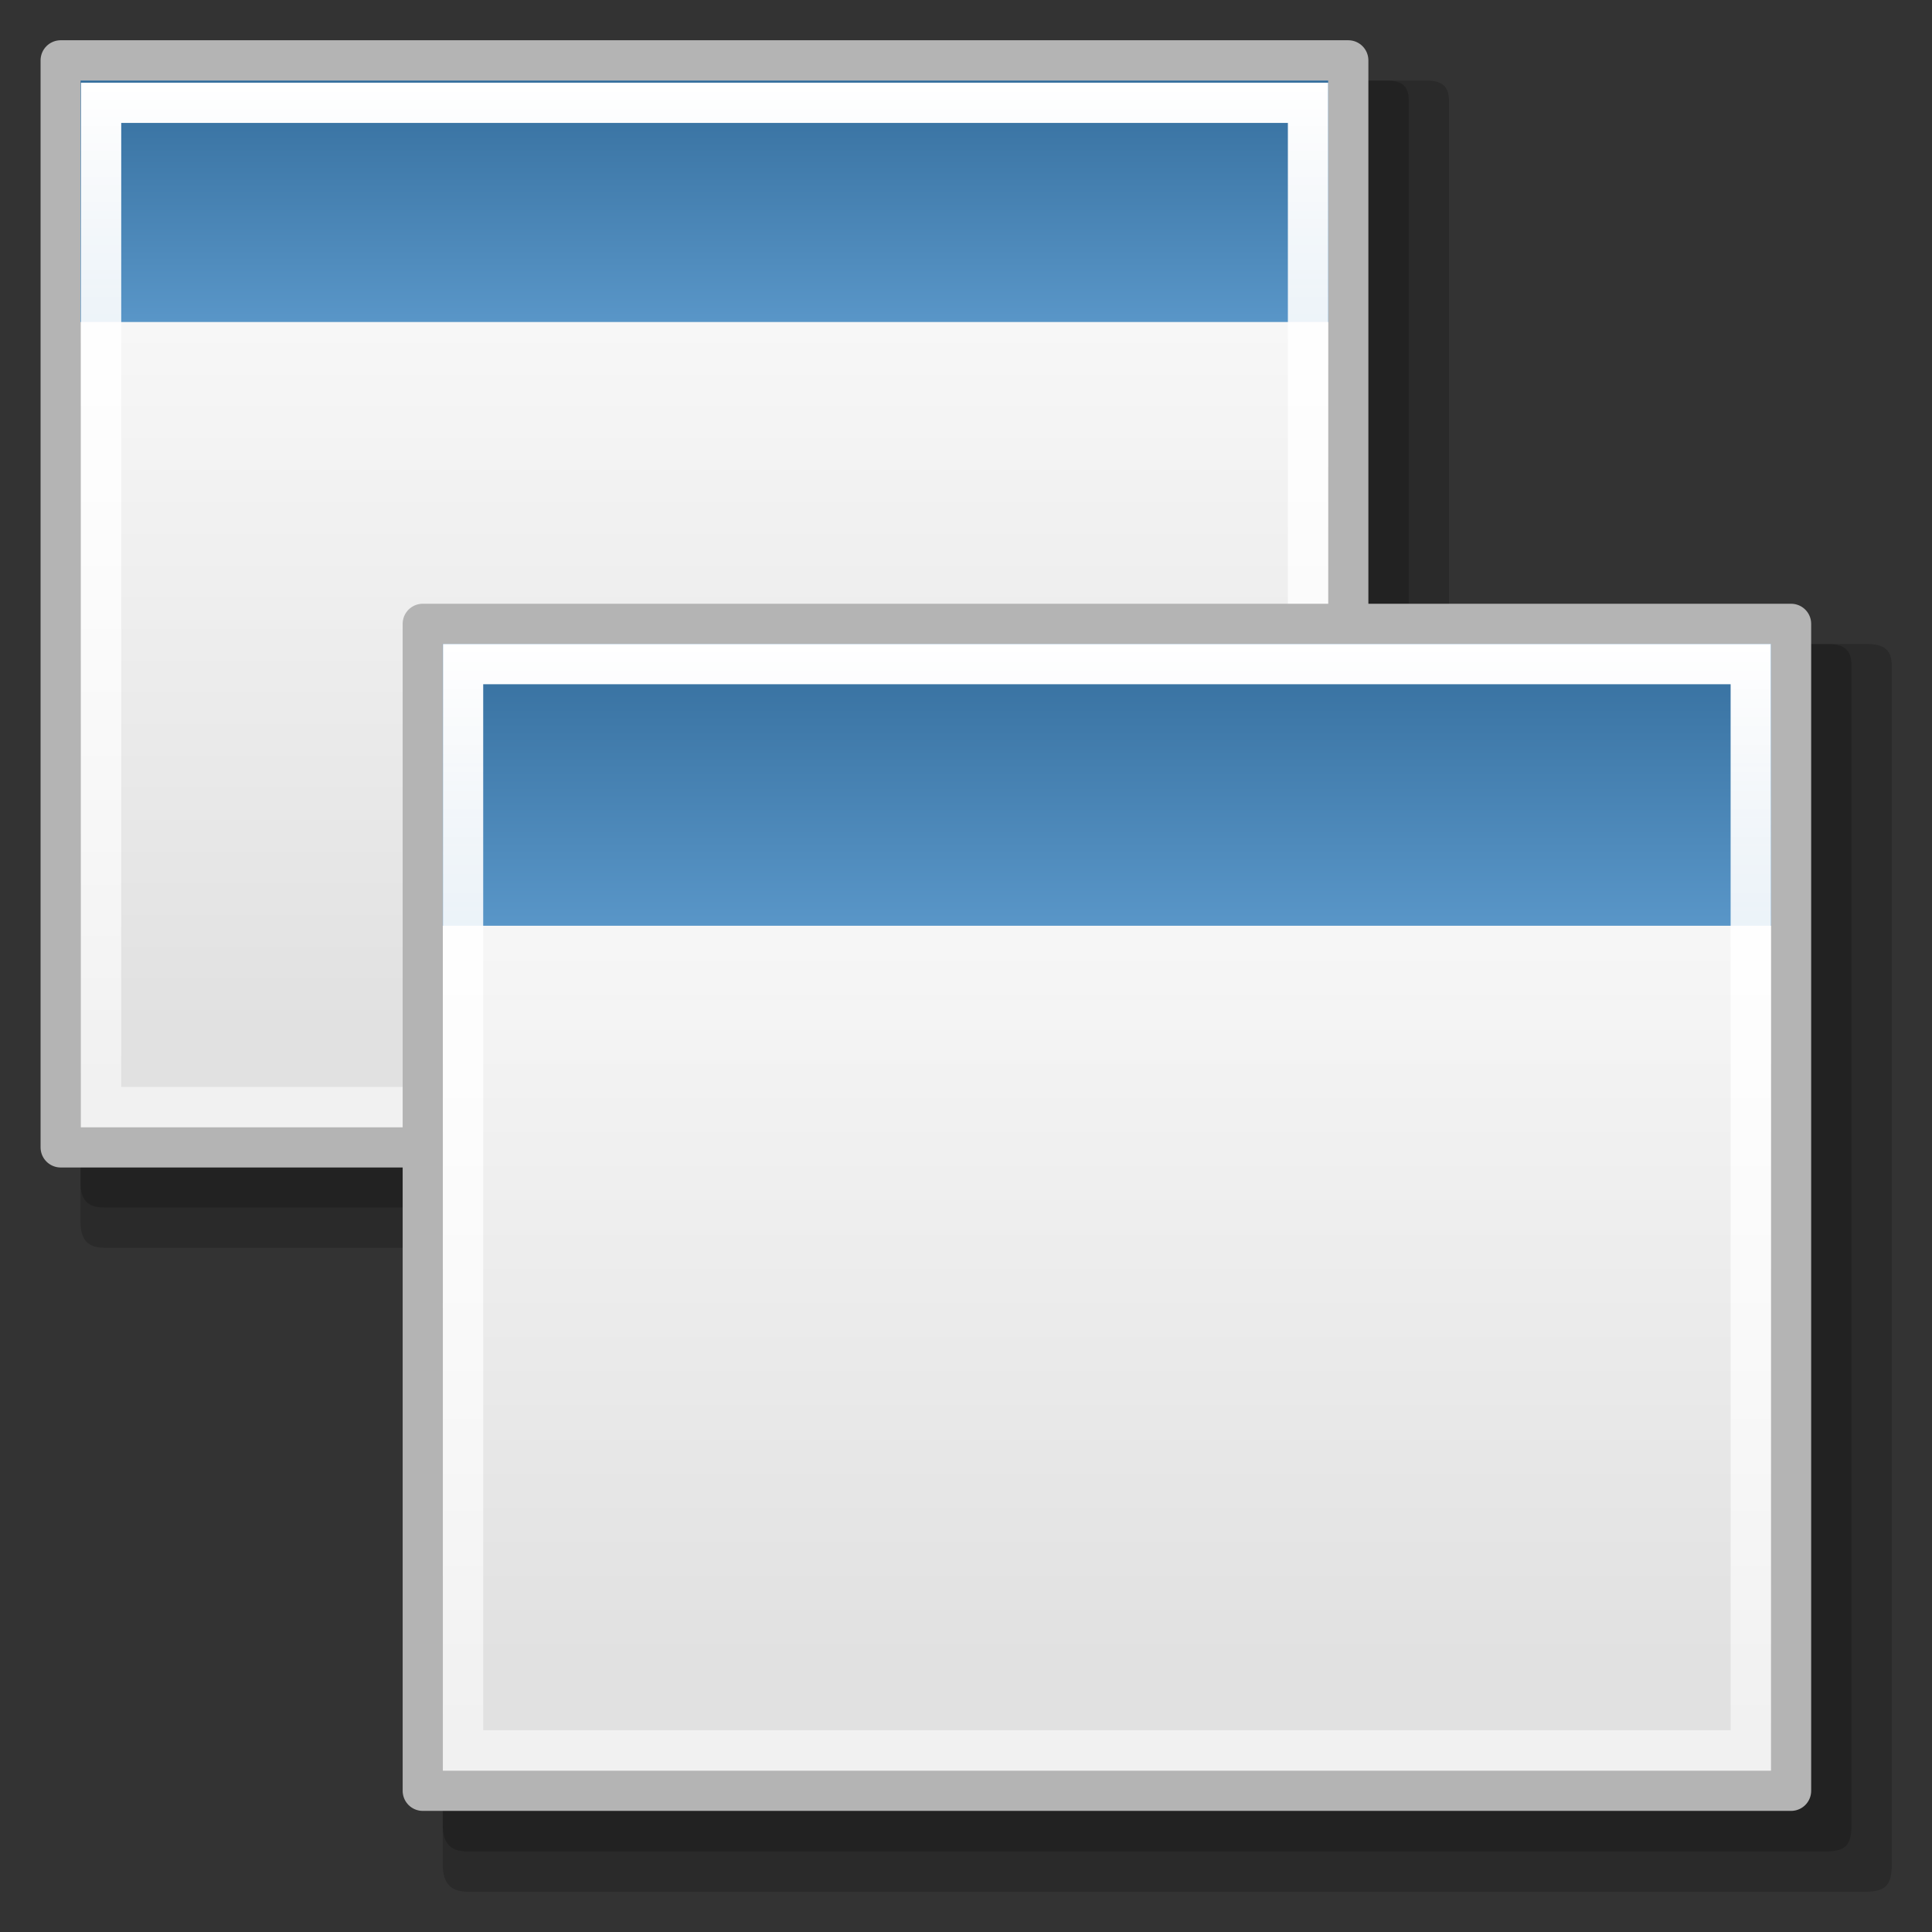 <?xml version="1.0" encoding="UTF-8" standalone="no"?>
<!-- Created with Inkscape (http://www.inkscape.org/) -->
<svg
   xmlns:dc="http://purl.org/dc/elements/1.1/"
   xmlns:cc="http://web.resource.org/cc/"
   xmlns:rdf="http://www.w3.org/1999/02/22-rdf-syntax-ns#"
   xmlns:svg="http://www.w3.org/2000/svg"
   xmlns="http://www.w3.org/2000/svg"
   xmlns:xlink="http://www.w3.org/1999/xlink"
   xmlns:sodipodi="http://inkscape.sourceforge.net/DTD/sodipodi-0.dtd"
   xmlns:inkscape="http://www.inkscape.org/namespaces/inkscape"
   width="48"
   height="48"
   id="svg5705"
   sodipodi:version="0.32"
   inkscape:version="0.43"
   version="1.0"
   sodipodi:docbase="/home/silvestre/Desktop/yasis/scalable/apps"
   sodipodi:docname="gnome-window-manager.svg"
   inkscape:export-filename="/home/silvestre/Desktop/yasis/scalable/apps/gnome-window-manager.png"
   inkscape:export-xdpi="90"
   inkscape:export-ydpi="90">
  <rect width="100%" height="100%" fill="#333333" stroke="none"/>
  <defs
     id="defs5707">
    <linearGradient
       inkscape:collect="always"
       id="linearGradient6627">
      <stop
         style="stop-color:#ffffff;stop-opacity:1;"
         offset="0"
         id="stop6629" />
      <stop
         style="stop-color:#ffffff;stop-opacity:0.478"
         offset="1"
         id="stop6631" />
    </linearGradient>
    <linearGradient
       inkscape:collect="always"
       id="linearGradient6617">
      <stop
         style="stop-color:#356e9d;stop-opacity:1;"
         offset="0"
         id="stop6619" />
      <stop
         style="stop-color:#5996c8;stop-opacity:1"
         offset="1"
         id="stop6621" />
    </linearGradient>
    <linearGradient
       inkscape:collect="always"
       id="linearGradient6588">
      <stop
         style="stop-color:#fafafa;stop-opacity:1"
         offset="0"
         id="stop6590" />
      <stop
         style="stop-color:#e1e1e1;stop-opacity:1"
         offset="1"
         id="stop6592" />
    </linearGradient>
    <linearGradient
       inkscape:collect="always"
       xlink:href="#linearGradient6588"
       id="linearGradient6651"
       gradientUnits="userSpaceOnUse"
       gradientTransform="matrix(1.02,0,0,1.02,-0.301,-0.154)"
       x1="20.24"
       y1="8.506"
       x2="20.24"
       y2="30.977" />
    <linearGradient
       inkscape:collect="always"
       xlink:href="#linearGradient6617"
       id="linearGradient6653"
       gradientUnits="userSpaceOnUse"
       gradientTransform="translate(7.056259e-16,0.875)"
       x1="15.641"
       y1="4.07"
       x2="15.641"
       y2="9.725" />
    <linearGradient
       inkscape:collect="always"
       xlink:href="#linearGradient6627"
       id="linearGradient6655"
       gradientUnits="userSpaceOnUse"
       x1="17.854"
       y1="4.336"
       x2="17.854"
       y2="37.063" />
    <linearGradient
       inkscape:collect="always"
       xlink:href="#linearGradient6588"
       id="linearGradient6675"
       gradientUnits="userSpaceOnUse"
       gradientTransform="matrix(1.02,0,0,1.02,-0.301,-0.154)"
       x1="20.24"
       y1="8.506"
       x2="20.24"
       y2="30.977" />
    <linearGradient
       inkscape:collect="always"
       xlink:href="#linearGradient6617"
       id="linearGradient6677"
       gradientUnits="userSpaceOnUse"
       gradientTransform="translate(1.314866e-16,0.875)"
       x1="15.641"
       y1="4.07"
       x2="15.641"
       y2="9.725" />
    <linearGradient
       inkscape:collect="always"
       xlink:href="#linearGradient6627"
       id="linearGradient6679"
       gradientUnits="userSpaceOnUse"
       x1="17.854"
       y1="4.336"
       x2="17.854"
       y2="37.063" />
    <linearGradient
       inkscape:collect="always"
       xlink:href="#linearGradient6627"
       id="linearGradient2211"
       gradientUnits="userSpaceOnUse"
       x1="17.854"
       y1="4.336"
       x2="17.854"
       y2="37.063"
       gradientTransform="matrix(0.892,0,0,0.862,-0.248,-0.567)" />
    <linearGradient
       inkscape:collect="always"
       xlink:href="#linearGradient6617"
       id="linearGradient2214"
       gradientUnits="userSpaceOnUse"
       gradientTransform="matrix(0.883,0,0,1.064,-6.308923e-2,-1.334)"
       x1="15.641"
       y1="4.07"
       x2="15.641"
       y2="9.725" />
    <linearGradient
       inkscape:collect="always"
       xlink:href="#linearGradient6588"
       id="linearGradient2217"
       gradientUnits="userSpaceOnUse"
       gradientTransform="matrix(0.904,0,0,0.878,-0.391,-0.706)"
       x1="20.24"
       y1="8.506"
       x2="20.24"
       y2="30.977" />
    <linearGradient
       inkscape:collect="always"
       xlink:href="#linearGradient6588"
       id="linearGradient2252"
       gradientUnits="userSpaceOnUse"
       gradientTransform="matrix(0.904,0,0,0.878,-0.391,-0.706)"
       x1="20.24"
       y1="8.506"
       x2="20.24"
       y2="30.977" />
    <linearGradient
       inkscape:collect="always"
       xlink:href="#linearGradient6617"
       id="linearGradient2254"
       gradientUnits="userSpaceOnUse"
       gradientTransform="matrix(0.883,0,0,1.064,-6.308923e-2,-1.334)"
       x1="15.641"
       y1="4.07"
       x2="15.641"
       y2="9.725" />
    <linearGradient
       inkscape:collect="always"
       xlink:href="#linearGradient6627"
       id="linearGradient2256"
       gradientUnits="userSpaceOnUse"
       gradientTransform="matrix(0.892,0,0,0.862,-0.248,-0.567)"
       x1="17.854"
       y1="4.336"
       x2="17.854"
       y2="37.063" />
    <linearGradient
       inkscape:collect="always"
       xlink:href="#linearGradient6588"
       id="linearGradient2258"
       gradientUnits="userSpaceOnUse"
       gradientTransform="matrix(0.904,0,0,0.878,-0.391,-0.706)"
       x1="20.24"
       y1="8.506"
       x2="20.24"
       y2="30.977" />
    <linearGradient
       inkscape:collect="always"
       xlink:href="#linearGradient6617"
       id="linearGradient2260"
       gradientUnits="userSpaceOnUse"
       gradientTransform="matrix(0.883,0,0,1.064,-6.308923e-2,-1.334)"
       x1="15.641"
       y1="4.07"
       x2="15.641"
       y2="9.725" />
    <linearGradient
       inkscape:collect="always"
       xlink:href="#linearGradient6627"
       id="linearGradient2262"
       gradientUnits="userSpaceOnUse"
       gradientTransform="matrix(0.892,0,0,0.862,-0.248,-0.567)"
       x1="17.854"
       y1="4.336"
       x2="17.854"
       y2="37.063" />
    <linearGradient
       inkscape:collect="always"
       xlink:href="#linearGradient6627"
       id="linearGradient2265"
       gradientUnits="userSpaceOnUse"
       gradientTransform="matrix(0.952,0,0,0.933,7.493,12.043)"
       x1="17.854"
       y1="4.336"
       x2="17.854"
       y2="37.063" />
    <linearGradient
       inkscape:collect="always"
       xlink:href="#linearGradient6617"
       id="linearGradient2268"
       gradientUnits="userSpaceOnUse"
       gradientTransform="matrix(0.94,0,0,1.242,7.739,10.943)"
       x1="15.641"
       y1="4.07"
       x2="15.641"
       y2="9.725" />
    <linearGradient
       inkscape:collect="always"
       xlink:href="#linearGradient6588"
       id="linearGradient2271"
       gradientUnits="userSpaceOnUse"
       gradientTransform="matrix(0.961,0,0,0.943,7.422,12.057)"
       x1="20.24"
       y1="8.506"
       x2="20.24"
       y2="30.977" />
  </defs>
  <sodipodi:namedview
     id="base"
     pagecolor="#ffffff"
     bordercolor="#666666"
     borderopacity="1.0"
     inkscape:pageopacity="0.0"
     inkscape:pageshadow="2"
     inkscape:zoom="8"
     inkscape:cx="31.307967"
     inkscape:cy="12.350522"
     inkscape:document-units="px"
     inkscape:current-layer="layer1"
     inkscape:window-width="889"
     inkscape:window-height="582"
     inkscape:window-x="6"
     inkscape:window-y="46"
     showgrid="true"
     inkscape:grid-bbox="true" />
  <g
     inkscape:label="Capa 1"
     inkscape:groupmode="layer"
     id="layer1">
    <g
       id="g2233"
       transform="translate(-1,-1)">
      <path
         style="color:#000000;fill:#000000;fill-opacity:0.182;fill-rule:nonzero;stroke:none;stroke-width:1;stroke-linecap:round;stroke-linejoin:round;marker:none;marker-start:none;marker-mid:none;marker-end:none;stroke-miterlimit:4;stroke-dashoffset:0;stroke-opacity:1;visibility:visible;display:inline;overflow:visible"
         d="M 3,3 L 36.416,3 C 36.827,3 37,3.142 37,3.509 L 37,31.374 C 37,31.844 36.854,32 36.376,32 L 3.598,32 C 3.186,32 3,31.805 3,31.361 L 3,3 z "
         id="path2229"
         sodipodi:nodetypes="cccccccc" />
      <path
         style="color:#000000;fill:#000000;fill-opacity:0.182;fill-rule:nonzero;stroke:none;stroke-width:1;stroke-linecap:round;stroke-linejoin:round;marker:none;marker-start:none;marker-mid:none;marker-end:none;stroke-miterlimit:4;stroke-dashoffset:0;stroke-opacity:1;visibility:visible;display:inline;overflow:visible"
         d="M 3,3 L 35.433,3 C 35.832,3 36,3.137 36,3.491 L 36,30.396 C 36,30.849 35.859,31 35.394,31 L 3.58,31 C 3.18,31 3,30.812 3,30.383 L 3,3 z "
         id="path6667"
         sodipodi:nodetypes="cccccccc" />
      <rect
         style="color:#000000;fill:url(#linearGradient2258);fill-opacity:1;fill-rule:nonzero;stroke:#b4b4b4;stroke-width:1;stroke-linecap:round;stroke-linejoin:round;marker:none;marker-start:none;marker-mid:none;marker-end:none;stroke-miterlimit:4;stroke-dasharray:none;stroke-dashoffset:0;stroke-opacity:1;visibility:visible;display:inline;overflow:visible"
         id="rect6669"
         width="31.989"
         height="27.006"
         x="2.508"
         y="2.5" />
      <rect
         style="color:#000000;fill:url(#linearGradient2260);fill-opacity:1;fill-rule:nonzero;stroke:none;stroke-width:1;stroke-linecap:round;stroke-linejoin:round;marker:none;marker-start:none;marker-mid:none;marker-end:none;stroke-miterlimit:4;stroke-dasharray:none;stroke-dashoffset:0;stroke-opacity:1;visibility:visible;display:inline;overflow:visible"
         id="rect6671"
         width="31"
         height="6"
         x="3"
         y="3" />
      <rect
         style="color:#000000;fill:none;fill-opacity:1;fill-rule:nonzero;stroke:url(#linearGradient2262);stroke-width:1;stroke-linecap:round;stroke-linejoin:miter;marker:none;marker-start:none;marker-mid:none;marker-end:none;stroke-miterlimit:4;stroke-dasharray:none;stroke-dashoffset:0;stroke-opacity:1;visibility:visible;display:inline;overflow:visible"
         id="rect6673"
         width="29.985"
         height="24.952"
         x="3.512"
         y="3.554" />
    </g>
    <path
       sodipodi:nodetypes="cccccccc"
       id="path2242"
       d="M 11,16 L 46.381,16 C 46.817,16 47,16.152 47,16.544 L 47,46.331 C 47,46.833 46.846,47 46.339,47 L 11.633,47 C 11.197,47 11,46.792 11,46.317 L 11,16 z "
       style="color:#000000;fill:#000000;fill-opacity:0.182;fill-rule:nonzero;stroke:none;stroke-width:1;stroke-linecap:round;stroke-linejoin:round;marker:none;marker-start:none;marker-mid:none;marker-end:none;stroke-miterlimit:4;stroke-dashoffset:0;stroke-opacity:1;visibility:visible;display:inline;overflow:visible" />
    <path
       sodipodi:nodetypes="cccccccc"
       id="path2244"
       d="M 11,16 L 45.398,16 C 45.822,16 46,16.147 46,16.526 L 46,45.353 C 46,45.838 45.85,46 45.357,46 L 11.615,46 C 11.191,46 11,45.798 11,45.339 L 11,16 z "
       style="color:#000000;fill:#000000;fill-opacity:0.182;fill-rule:nonzero;stroke:none;stroke-width:1;stroke-linecap:round;stroke-linejoin:round;marker:none;marker-start:none;marker-mid:none;marker-end:none;stroke-miterlimit:4;stroke-dashoffset:0;stroke-opacity:1;visibility:visible;display:inline;overflow:visible" />
    <rect
       y="15.499"
       x="10.503"
       height="28.993"
       width="33.996"
       id="rect2246"
       style="color:#000000;fill:url(#linearGradient2271);fill-opacity:1;fill-rule:nonzero;stroke:#b4b4b4;stroke-width:0.998;stroke-linecap:round;stroke-linejoin:round;marker:none;marker-start:none;marker-mid:none;marker-end:none;stroke-miterlimit:4;stroke-dasharray:none;stroke-dashoffset:0;stroke-opacity:1;visibility:visible;display:inline;overflow:visible" />
    <rect
       y="16"
       x="11"
       height="7"
       width="33"
       id="rect2248"
       style="color:#000000;fill:url(#linearGradient2268);fill-opacity:1;fill-rule:nonzero;stroke:none;stroke-width:1;stroke-linecap:round;stroke-linejoin:round;marker:none;marker-start:none;marker-mid:none;marker-end:none;stroke-miterlimit:4;stroke-dasharray:none;stroke-dashoffset:0;stroke-opacity:1;visibility:visible;display:inline;overflow:visible" />
    <rect
       y="16.5"
       x="11.505"
       height="26.988"
       width="31.992"
       id="rect2250"
       style="color:#000000;fill:none;fill-opacity:1;fill-rule:nonzero;stroke:url(#linearGradient2265);stroke-width:1;stroke-linecap:round;stroke-linejoin:miter;marker:none;marker-start:none;marker-mid:none;marker-end:none;stroke-miterlimit:4;stroke-dasharray:none;stroke-dashoffset:0;stroke-opacity:1;visibility:visible;display:inline;overflow:visible" />
  </g>
</svg>

